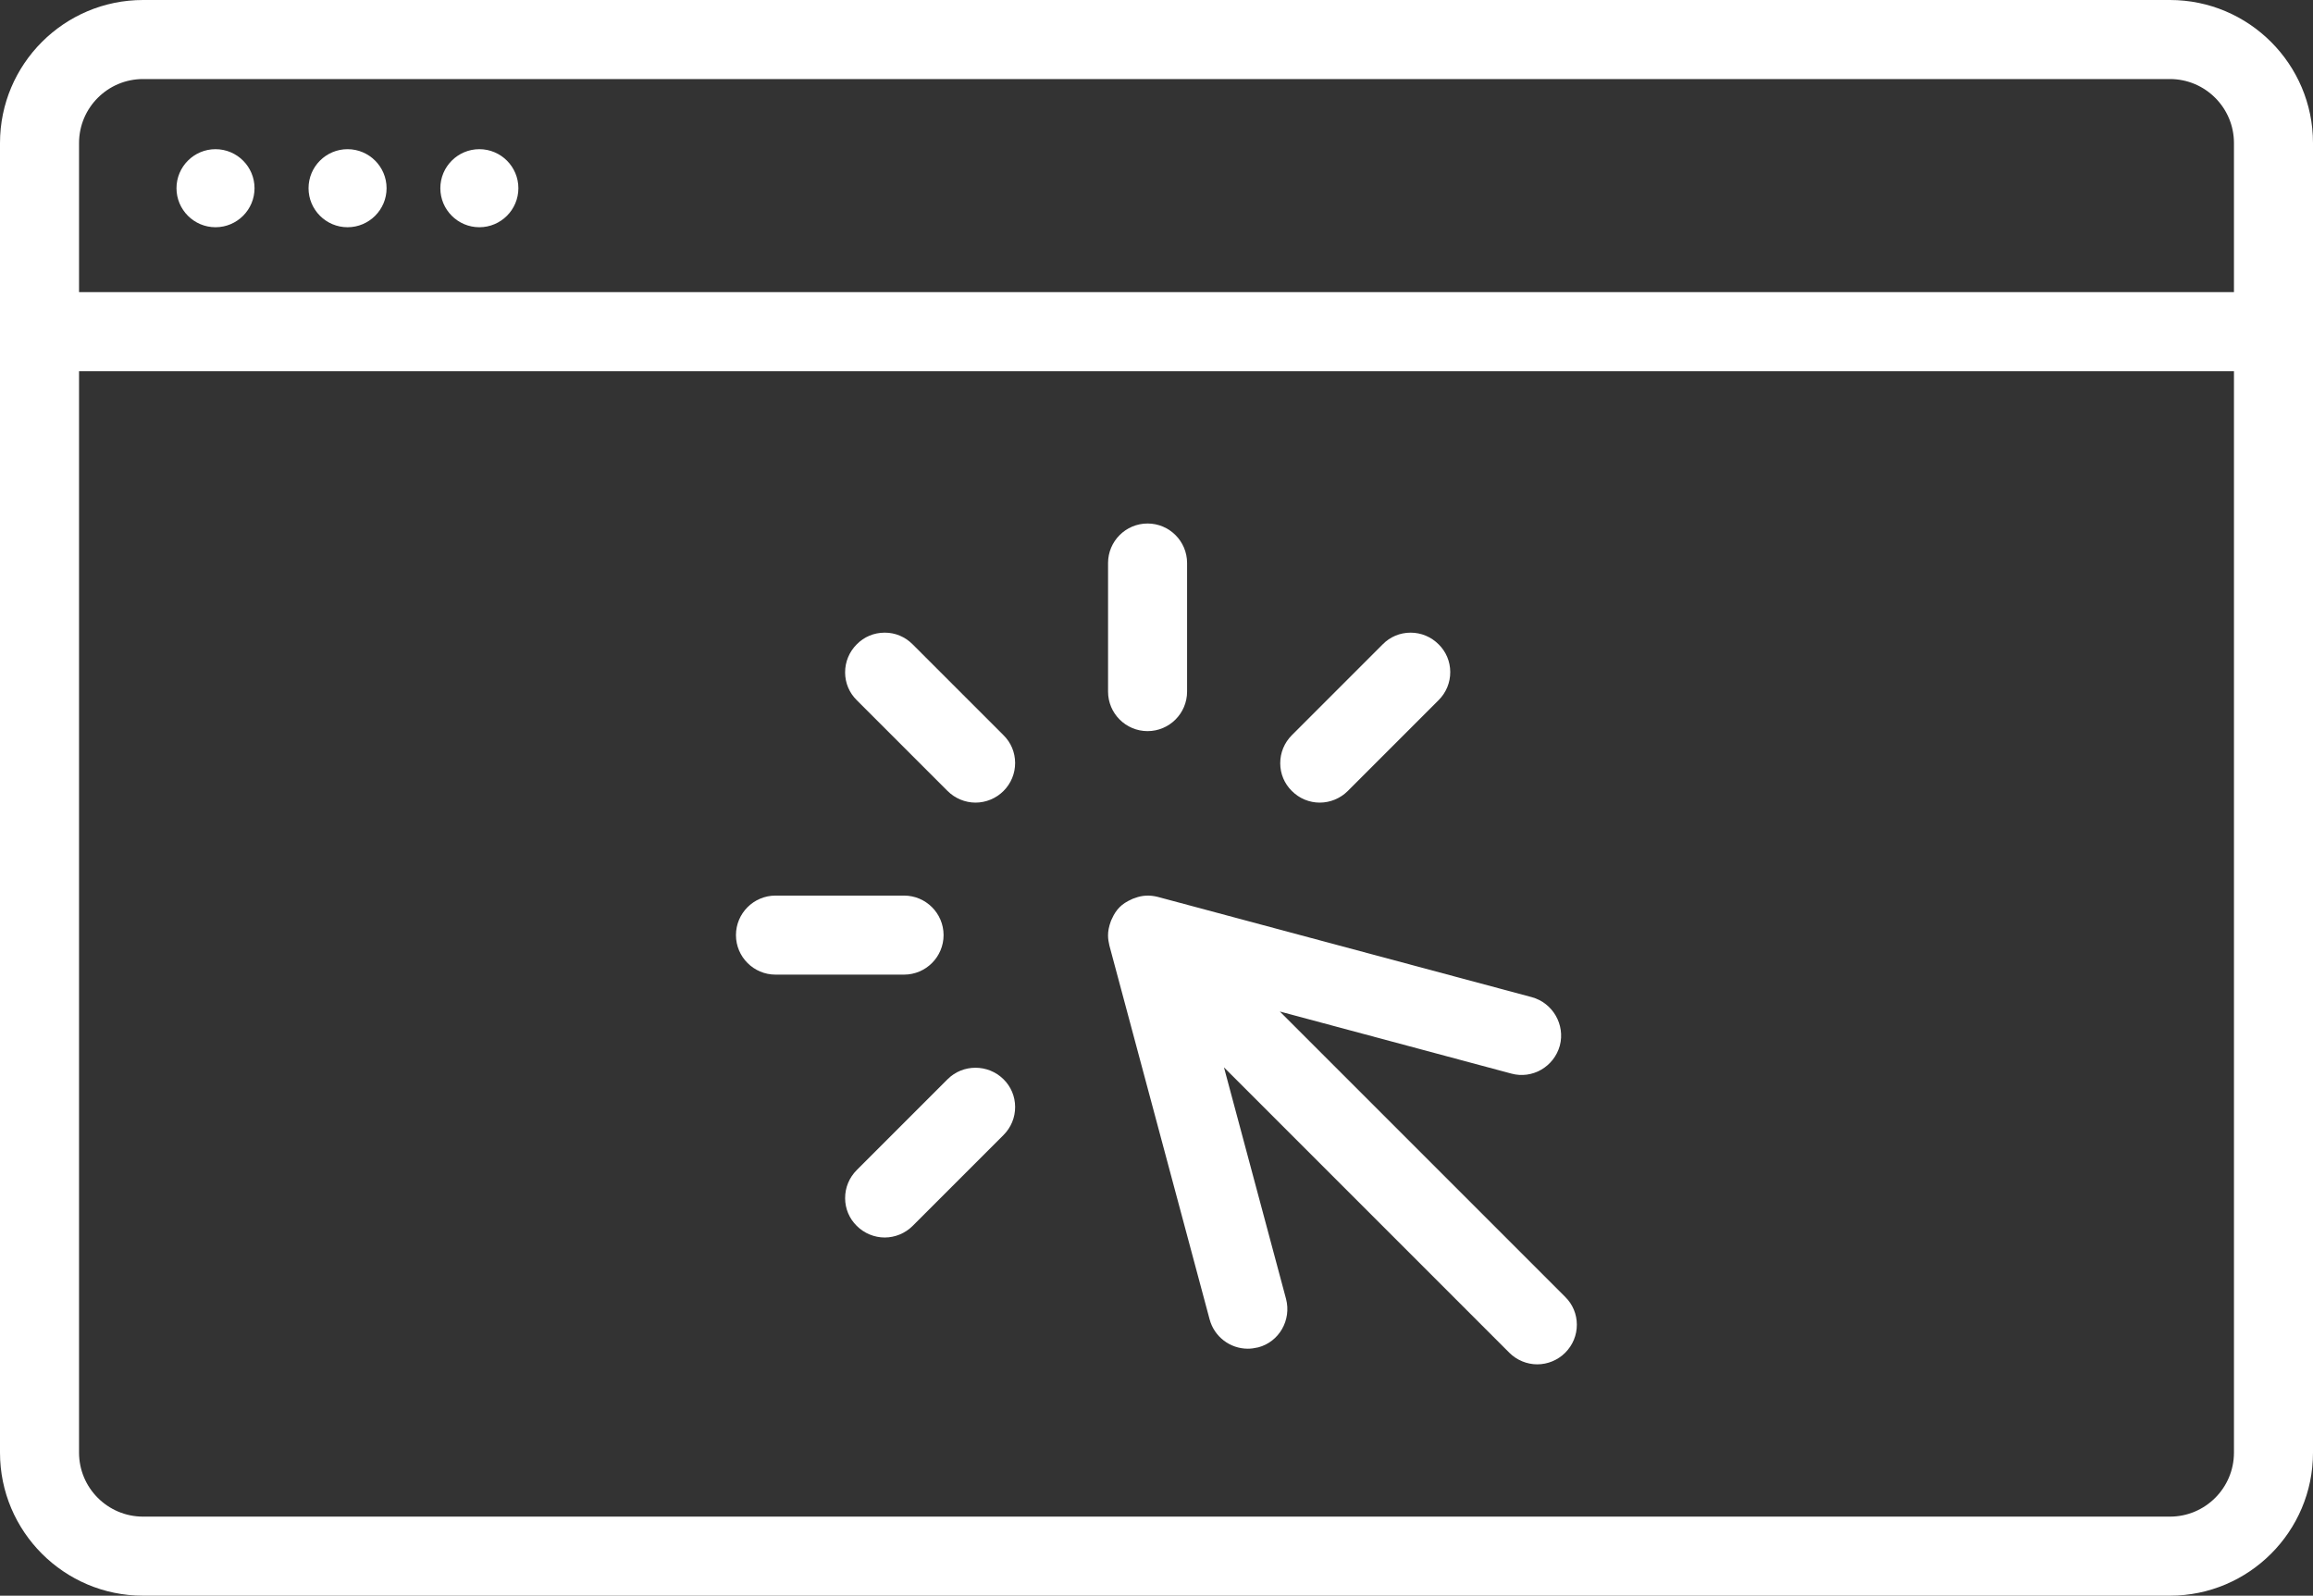 <?xml version="1.0" encoding="UTF-8"?><svg id="Layer_2" xmlns="http://www.w3.org/2000/svg" viewBox="0 0 252.744 174.358"><rect x="0" y="0" width="252.744" height="174.358" fill="#333333" stroke="none"/><defs><style>.cls-1{fill:#fff;}</style></defs><g id="Layer_1-2"><path class="cls-1" d="m237.115,0H15.629C7.011,0,0,7.011,0,15.629v143.101c0,8.618,7.011,15.629,15.629,15.629h221.486c8.618,0,15.629-7.011,15.629-15.629V15.629c0-8.618-7.011-15.629-15.629-15.629Zm6.992,158.729c0,3.854-3.137,6.991-6.992,6.991H15.629c-3.855,0-6.992-3.137-6.992-6.991V40.561h235.47v118.169Zm0-126.806H8.637V15.629c0-3.855,3.137-6.992,6.992-6.992h221.486c3.855,0,6.992,3.137,6.992,6.992v16.295Z"/><path class="cls-1" d="m23.549,16.301c-2.351,0-4.264,1.913-4.264,4.265,0,2.351,1.913,4.264,4.264,4.264s4.264-1.913,4.264-4.264c0-2.352-1.913-4.265-4.264-4.265Z"/><path class="cls-1" d="m37.978,16.301c-2.351,0-4.264,1.913-4.264,4.265,0,2.351,1.913,4.264,4.264,4.264s4.264-1.913,4.264-4.264c0-2.352-1.913-4.265-4.264-4.265Z"/><path class="cls-1" d="m52.38,16.301c-2.351,0-4.264,1.913-4.264,4.265,0,2.351,1.913,4.264,4.264,4.264s4.264-1.913,4.264-4.264c0-2.352-1.913-4.265-4.264-4.265Z"/><path class="cls-1" d="m132.179,144.175c.505,1.882,2.222,3.196,4.174,3.196.344,0,.695-.046,1.137-.147,2.276-.599,3.646-2.977,3.037-5.297l-6.782-25.297,31.182,31.183c.804.805,1.917,1.267,3.052,1.267s2.248-.462,3.052-1.267c.826-.826,1.278-1.92,1.273-3.08-.005-1.146-.456-2.22-1.271-3.021l-31.185-31.186,25.294,6.782c2.292.632,4.668-.743,5.304-3.058.6-2.286-.771-4.662-3.057-5.29l-40.885-10.96c-.865-.217-1.698-.179-2.47.119-.201.055-.334.123-.391.153-.547.24-.962.515-1.3.853-.334.334-.611.749-.823,1.235-.047.096-.123.246-.136.3-.214.589-.308,1.069-.308,1.544,0,.413.071.778.148,1.112l10.954,40.857Z"/><path class="cls-1" d="m125.396,79.889c2.381,0,4.318-1.938,4.318-4.318v-14.05c0-2.381-1.937-4.318-4.318-4.318s-4.318,1.938-4.318,4.318v14.05c0,2.381,1.937,4.318,4.318,4.318Z"/><path class="cls-1" d="m84.738,106.496h14.049c2.381,0,4.319-1.938,4.319-4.318s-1.938-4.318-4.319-4.318h-14.049c-2.381,0-4.319,1.938-4.319,4.318s1.938,4.318,4.319,4.318Z"/><path class="cls-1" d="m103.547,117.923l-9.927,9.927c-.826.826-1.278,1.92-1.273,3.08.004,1.146.456,2.219,1.271,3.021.808.808,1.92,1.27,3.055,1.27,1.134,0,2.247-.462,3.052-1.267l9.927-9.927c.826-.827,1.279-1.921,1.273-3.082-.005-1.146-.458-2.22-1.275-3.023-1.696-1.667-4.433-1.667-6.102.002Z"/><path class="cls-1" d="m144.219,87.7c1.134,0,2.247-.462,3.052-1.267l9.927-9.927c.826-.825,1.278-1.92,1.273-3.081-.005-1.146-.457-2.22-1.271-3.02-.824-.824-1.912-1.276-3.064-1.276-1.166.004-2.238.455-3.04,1.271l-9.93,9.93c-.826.825-1.278,1.92-1.273,3.081.005,1.147.457,2.22,1.271,3.02.82.819,1.904,1.27,3.055,1.27Z"/><path class="cls-1" d="m103.547,86.434c.805.805,1.917,1.267,3.052,1.267s2.247-.462,3.052-1.267c.827-.826,1.279-1.92,1.273-3.081-.005-1.147-.456-2.22-1.271-3.02l-9.93-9.93c-.823-.823-1.894-1.273-3.02-1.273h-.057c-1.151.005-2.224.456-3.024,1.271-.829.829-1.281,1.923-1.276,3.083.004,1.146.456,2.219,1.271,3.021l9.93,9.93Z"/></g></svg>